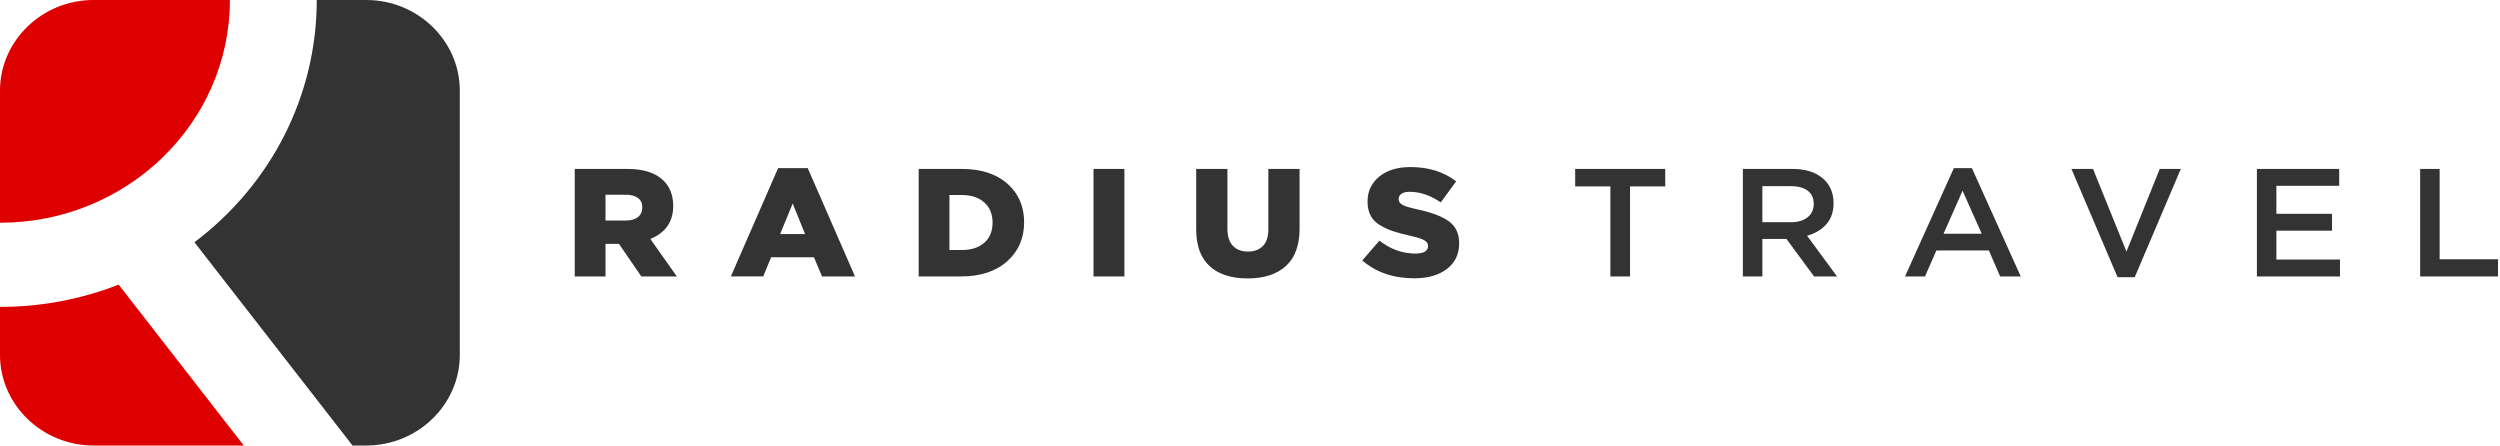 <svg xmlns="http://www.w3.org/2000/svg" width="185" height="33" viewBox="0 0 185 33">
    <g fill="none" fill-rule="evenodd">
        <g>
            <g>
                <g>
                    <path fill="#333" d="M42.531 20.457v-7.958h3.884c1.196 0 2.088.284 2.675.853.485.47.727 1.099.727 1.887 0 1.167-.563 1.982-1.69 2.444l1.96 2.774h-2.628l-1.655-2.41h-.997v2.41h-2.276zm2.276-4.138h1.502c.383 0 .682-.086.897-.256.216-.17.323-.407.323-.71 0-.311-.107-.546-.323-.705-.215-.16-.518-.24-.909-.24h-1.49v1.91zm9.276 4.138l3.497-8.015h2.194l3.496 8.015h-2.44l-.599-1.421h-3.167l-.587 1.42h-2.394zm3.65-3.138h1.841l-.915-2.262-.927 2.262zm10.25 3.138v-7.958h3.167c1.44 0 2.572.364 3.397 1.091.825.728 1.238 1.683 1.238 2.865 0 1.175-.419 2.135-1.256 2.882-.837.746-1.979 1.12-3.426 1.12h-3.12zm2.276-1.956h.926c.689 0 1.238-.178 1.649-.534.41-.356.616-.856.616-1.5 0-.63-.205-1.126-.616-1.49-.41-.363-.96-.545-1.649-.545h-.926v4.07zm10.66 1.956v-7.958h2.288v7.958H80.92zm11.4.147c-1.204 0-2.139-.303-2.804-.91-.665-.605-.997-1.515-.997-2.727v-4.468h2.311v4.422c0 .561.135.983.405 1.268.27.284.64.426 1.109.426s.839-.136 1.108-.41c.27-.272.405-.681.405-1.227v-4.479h2.312v4.41c0 1.244-.339 2.17-1.015 2.78-.677.61-1.621.915-2.834.915zm12.339-.011c-1.549 0-2.832-.44-3.849-1.319l1.268-1.466c.82.636 1.709.955 2.663.955.626 0 .939-.19.939-.569 0-.166-.094-.305-.282-.415-.188-.11-.555-.225-1.103-.346-.5-.114-.913-.226-1.238-.336-.324-.11-.641-.257-.95-.443-.309-.186-.538-.422-.686-.71-.149-.288-.223-.633-.223-1.035 0-.75.287-1.362.862-1.836.575-.473 1.347-.71 2.317-.71 1.346 0 2.472.352 3.38 1.057l-1.139 1.557c-.766-.523-1.533-.784-2.3-.784-.265 0-.469.05-.61.148-.14.098-.21.227-.21.386 0 .182.095.326.287.432.191.106.569.22 1.132.341 1.032.22 1.8.514 2.305.881.505.368.757.908.757 1.62 0 .803-.301 1.436-.903 1.899-.603.462-1.408.693-2.417.693zm14.51-.136v-6.662h-2.605v-1.296h6.664v1.296h-2.605v6.662h-1.455zm9.804 0v-7.958h3.66c.955 0 1.702.23 2.242.688.54.458.81 1.074.81 1.847 0 .63-.177 1.146-.529 1.552-.352.405-.829.691-1.431.858l2.217 3.013h-1.7l-2.042-2.774h-1.784v2.774h-1.443zm1.443-4.013h2.112c.516 0 .927-.122 1.232-.364.305-.243.458-.572.458-.989 0-.424-.149-.75-.446-.978-.297-.227-.716-.34-1.256-.34h-2.1v2.67zm10.556 4.013l3.614-8.015h1.337l3.614 8.015h-1.525l-.834-1.922h-3.883l-.845 1.922h-1.478zm2.85-3.16h2.828l-1.42-3.184-1.407 3.183zm12.88 3.216l-3.415-8.014h1.596l2.476 6.116 2.464-6.116h1.56l-3.414 8.014H156.7zm10.309-.056v-7.958h6.09v1.25h-4.647v2.07h4.118v1.25h-4.118v2.137h4.705v1.25h-6.148zm12.08 0v-7.958h1.444v6.684h4.318v1.274h-5.761zM23.44 0h3.667c3.805 0 6.918 3.016 6.918 6.703v19.561c0 3.687-3.113 6.703-6.918 6.703h-1.021l-11.697-15.04C20.111 13.612 23.44 7.03 23.44 0" transform="translate(-508, -334) translate(468, 280) translate(40, 54)"/>
                    <path fill="#DE0000" d="M18.038 32.967H6.918C3.113 32.967 0 29.95 0 26.264V22.71c3.012 0 5.987-.554 8.78-1.648l9.258 11.905zM6.918 0h10.094c0 9.103-7.616 16.483-17.012 16.483v-9.78C0 3.016 3.113 0 6.918 0z" transform="translate(-508, -334) translate(468, 280) translate(40, 54)"/>
                </g>
            </g>
        </g>
    </g>
</svg>
